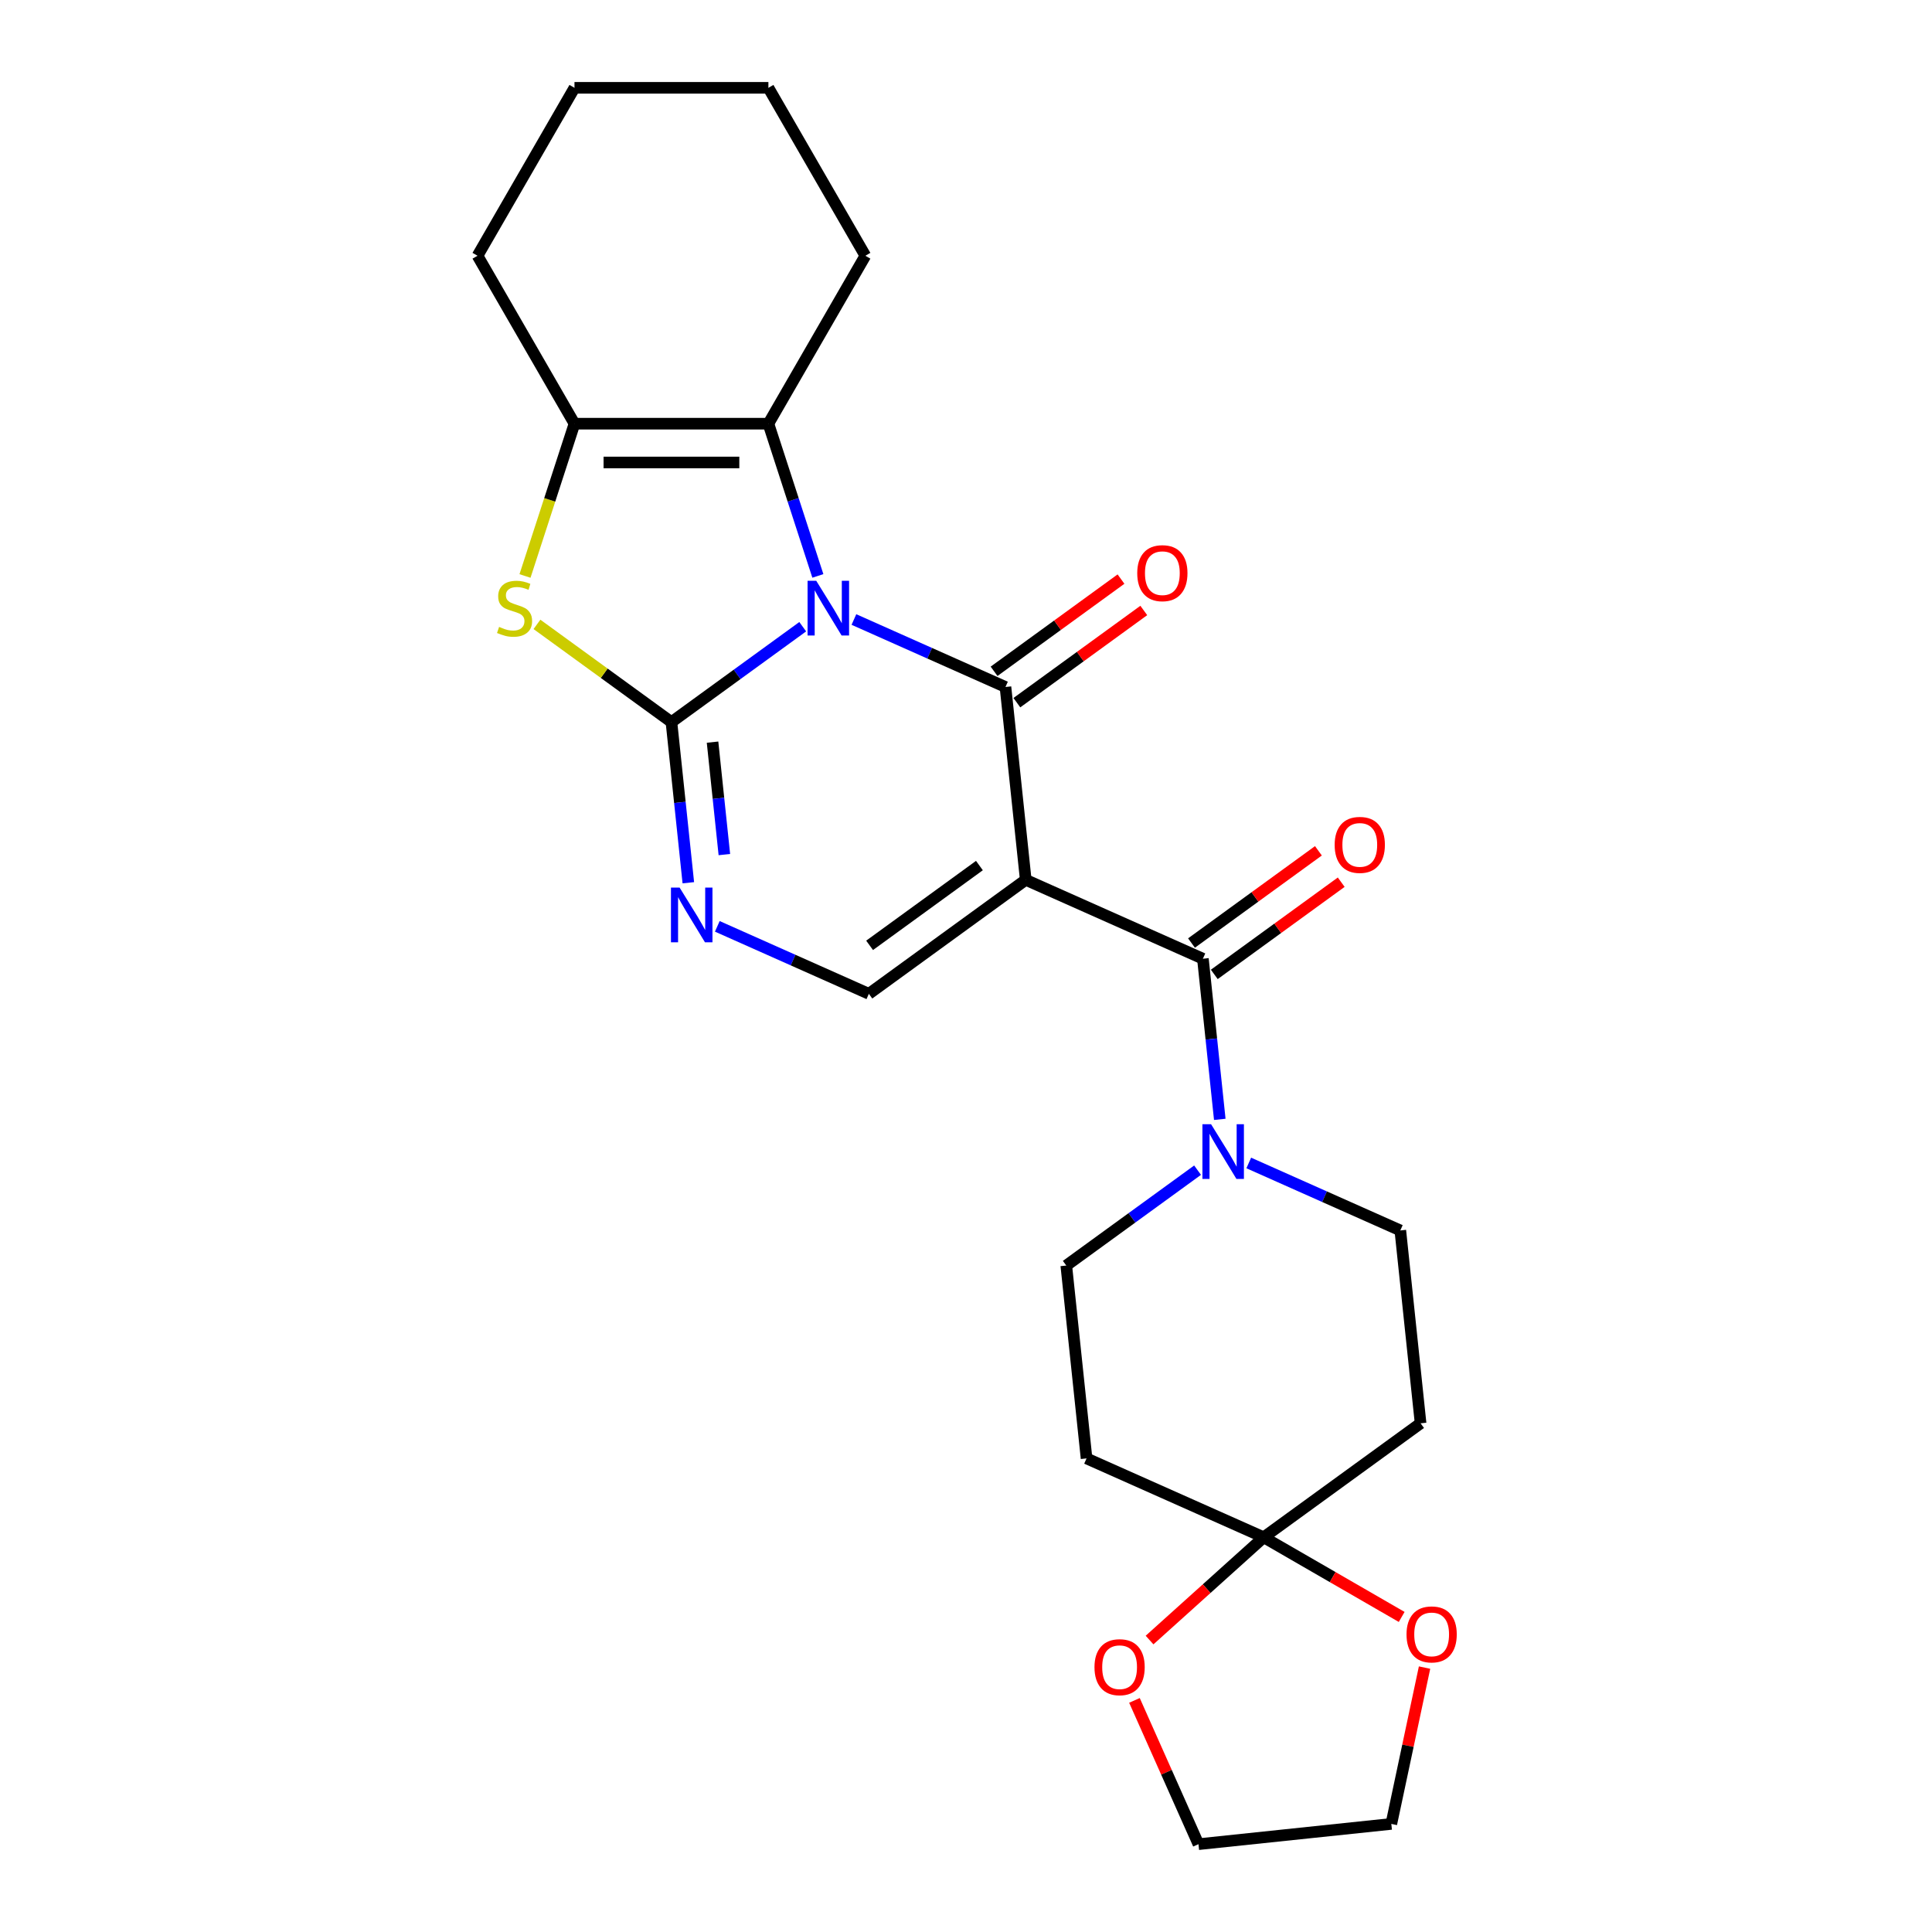 <?xml version='1.0' encoding='iso-8859-1'?>
<svg version='1.1' baseProfile='full'
              xmlns='http://www.w3.org/2000/svg'
                      xmlns:rdkit='http://www.rdkit.org/xml'
                      xmlns:xlink='http://www.w3.org/1999/xlink'
                  xml:space='preserve'
width='1000px' height='1000px' viewBox='0 0 1000 1000'>
<!-- END OF HEADER -->
<rect style='opacity:1.0;fill:#FFFFFF;stroke:none' width='1000' height='1000' x='0' y='0'> </rect>
<path class='bond-0' d='M 415.49,324.386 L 381.514,349.071' style='fill:none;fill-rule:evenodd;stroke:#0000FF;stroke-width:6px;stroke-linecap:butt;stroke-linejoin:miter;stroke-opacity:1' />
<path class='bond-0' d='M 381.514,349.071 L 347.537,373.756' style='fill:none;fill-rule:evenodd;stroke:#000000;stroke-width:6px;stroke-linecap:butt;stroke-linejoin:miter;stroke-opacity:1' />
<path class='bond-1' d='M 441.988,320.659 L 481.21,338.121' style='fill:none;fill-rule:evenodd;stroke:#0000FF;stroke-width:6px;stroke-linecap:butt;stroke-linejoin:miter;stroke-opacity:1' />
<path class='bond-1' d='M 481.21,338.121 L 520.432,355.584' style='fill:none;fill-rule:evenodd;stroke:#000000;stroke-width:6px;stroke-linecap:butt;stroke-linejoin:miter;stroke-opacity:1' />
<path class='bond-3' d='M 423.323,298.09 L 410.523,258.696' style='fill:none;fill-rule:evenodd;stroke:#0000FF;stroke-width:6px;stroke-linecap:butt;stroke-linejoin:miter;stroke-opacity:1' />
<path class='bond-3' d='M 410.523,258.696 L 397.723,219.301' style='fill:none;fill-rule:evenodd;stroke:#000000;stroke-width:6px;stroke-linecap:butt;stroke-linejoin:miter;stroke-opacity:1' />
<path class='bond-5' d='M 347.537,373.756 L 312.731,348.468' style='fill:none;fill-rule:evenodd;stroke:#000000;stroke-width:6px;stroke-linecap:butt;stroke-linejoin:miter;stroke-opacity:1' />
<path class='bond-5' d='M 312.731,348.468 L 277.925,323.18' style='fill:none;fill-rule:evenodd;stroke:#CCCC00;stroke-width:6px;stroke-linecap:butt;stroke-linejoin:miter;stroke-opacity:1' />
<path class='bond-6' d='M 347.537,373.756 L 351.907,415.332' style='fill:none;fill-rule:evenodd;stroke:#000000;stroke-width:6px;stroke-linecap:butt;stroke-linejoin:miter;stroke-opacity:1' />
<path class='bond-6' d='M 351.907,415.332 L 356.277,456.907' style='fill:none;fill-rule:evenodd;stroke:#0000FF;stroke-width:6px;stroke-linecap:butt;stroke-linejoin:miter;stroke-opacity:1' />
<path class='bond-6' d='M 368.813,384.13 L 371.871,413.233' style='fill:none;fill-rule:evenodd;stroke:#000000;stroke-width:6px;stroke-linecap:butt;stroke-linejoin:miter;stroke-opacity:1' />
<path class='bond-6' d='M 371.871,413.233 L 374.93,442.336' style='fill:none;fill-rule:evenodd;stroke:#0000FF;stroke-width:6px;stroke-linecap:butt;stroke-linejoin:miter;stroke-opacity:1' />
<path class='bond-2' d='M 520.432,355.584 L 530.924,455.405' style='fill:none;fill-rule:evenodd;stroke:#000000;stroke-width:6px;stroke-linecap:butt;stroke-linejoin:miter;stroke-opacity:1' />
<path class='bond-13' d='M 526.332,363.704 L 559.178,339.84' style='fill:none;fill-rule:evenodd;stroke:#000000;stroke-width:6px;stroke-linecap:butt;stroke-linejoin:miter;stroke-opacity:1' />
<path class='bond-13' d='M 559.178,339.84 L 592.024,315.976' style='fill:none;fill-rule:evenodd;stroke:#FF0000;stroke-width:6px;stroke-linecap:butt;stroke-linejoin:miter;stroke-opacity:1' />
<path class='bond-13' d='M 514.532,347.464 L 547.379,323.6' style='fill:none;fill-rule:evenodd;stroke:#000000;stroke-width:6px;stroke-linecap:butt;stroke-linejoin:miter;stroke-opacity:1' />
<path class='bond-13' d='M 547.379,323.6 L 580.225,299.736' style='fill:none;fill-rule:evenodd;stroke:#FF0000;stroke-width:6px;stroke-linecap:butt;stroke-linejoin:miter;stroke-opacity:1' />
<path class='bond-4' d='M 530.924,455.405 L 622.617,496.229' style='fill:none;fill-rule:evenodd;stroke:#000000;stroke-width:6px;stroke-linecap:butt;stroke-linejoin:miter;stroke-opacity:1' />
<path class='bond-7' d='M 530.924,455.405 L 449.722,514.401' style='fill:none;fill-rule:evenodd;stroke:#000000;stroke-width:6px;stroke-linecap:butt;stroke-linejoin:miter;stroke-opacity:1' />
<path class='bond-7' d='M 506.944,448.014 L 450.103,489.311' style='fill:none;fill-rule:evenodd;stroke:#000000;stroke-width:6px;stroke-linecap:butt;stroke-linejoin:miter;stroke-opacity:1' />
<path class='bond-8' d='M 397.723,219.301 L 297.352,219.301' style='fill:none;fill-rule:evenodd;stroke:#000000;stroke-width:6px;stroke-linecap:butt;stroke-linejoin:miter;stroke-opacity:1' />
<path class='bond-8' d='M 382.667,239.376 L 312.408,239.376' style='fill:none;fill-rule:evenodd;stroke:#000000;stroke-width:6px;stroke-linecap:butt;stroke-linejoin:miter;stroke-opacity:1' />
<path class='bond-19' d='M 397.723,219.301 L 447.908,132.378' style='fill:none;fill-rule:evenodd;stroke:#000000;stroke-width:6px;stroke-linecap:butt;stroke-linejoin:miter;stroke-opacity:1' />
<path class='bond-9' d='M 622.617,496.229 L 626.987,537.805' style='fill:none;fill-rule:evenodd;stroke:#000000;stroke-width:6px;stroke-linecap:butt;stroke-linejoin:miter;stroke-opacity:1' />
<path class='bond-9' d='M 626.987,537.805 L 631.356,579.381' style='fill:none;fill-rule:evenodd;stroke:#0000FF;stroke-width:6px;stroke-linecap:butt;stroke-linejoin:miter;stroke-opacity:1' />
<path class='bond-16' d='M 628.516,504.349 L 661.362,480.485' style='fill:none;fill-rule:evenodd;stroke:#000000;stroke-width:6px;stroke-linecap:butt;stroke-linejoin:miter;stroke-opacity:1' />
<path class='bond-16' d='M 661.362,480.485 L 694.209,456.621' style='fill:none;fill-rule:evenodd;stroke:#FF0000;stroke-width:6px;stroke-linecap:butt;stroke-linejoin:miter;stroke-opacity:1' />
<path class='bond-16' d='M 616.717,488.109 L 649.563,464.245' style='fill:none;fill-rule:evenodd;stroke:#000000;stroke-width:6px;stroke-linecap:butt;stroke-linejoin:miter;stroke-opacity:1' />
<path class='bond-16' d='M 649.563,464.245 L 682.409,440.381' style='fill:none;fill-rule:evenodd;stroke:#FF0000;stroke-width:6px;stroke-linecap:butt;stroke-linejoin:miter;stroke-opacity:1' />
<path class='bond-25' d='M 271.739,298.13 L 284.546,258.716' style='fill:none;fill-rule:evenodd;stroke:#CCCC00;stroke-width:6px;stroke-linecap:butt;stroke-linejoin:miter;stroke-opacity:1' />
<path class='bond-25' d='M 284.546,258.716 L 297.352,219.301' style='fill:none;fill-rule:evenodd;stroke:#000000;stroke-width:6px;stroke-linecap:butt;stroke-linejoin:miter;stroke-opacity:1' />
<path class='bond-26' d='M 371.278,479.476 L 410.5,496.938' style='fill:none;fill-rule:evenodd;stroke:#0000FF;stroke-width:6px;stroke-linecap:butt;stroke-linejoin:miter;stroke-opacity:1' />
<path class='bond-26' d='M 410.5,496.938 L 449.722,514.401' style='fill:none;fill-rule:evenodd;stroke:#000000;stroke-width:6px;stroke-linecap:butt;stroke-linejoin:miter;stroke-opacity:1' />
<path class='bond-20' d='M 297.352,219.301 L 247.167,132.378' style='fill:none;fill-rule:evenodd;stroke:#000000;stroke-width:6px;stroke-linecap:butt;stroke-linejoin:miter;stroke-opacity:1' />
<path class='bond-14' d='M 619.859,605.676 L 585.883,630.361' style='fill:none;fill-rule:evenodd;stroke:#0000FF;stroke-width:6px;stroke-linecap:butt;stroke-linejoin:miter;stroke-opacity:1' />
<path class='bond-14' d='M 585.883,630.361 L 551.907,655.046' style='fill:none;fill-rule:evenodd;stroke:#000000;stroke-width:6px;stroke-linecap:butt;stroke-linejoin:miter;stroke-opacity:1' />
<path class='bond-15' d='M 646.358,601.949 L 685.579,619.412' style='fill:none;fill-rule:evenodd;stroke:#0000FF;stroke-width:6px;stroke-linecap:butt;stroke-linejoin:miter;stroke-opacity:1' />
<path class='bond-15' d='M 685.579,619.412 L 724.801,636.874' style='fill:none;fill-rule:evenodd;stroke:#000000;stroke-width:6px;stroke-linecap:butt;stroke-linejoin:miter;stroke-opacity:1' />
<path class='bond-10' d='M 654.091,795.691 L 735.293,736.695' style='fill:none;fill-rule:evenodd;stroke:#000000;stroke-width:6px;stroke-linecap:butt;stroke-linejoin:miter;stroke-opacity:1' />
<path class='bond-17' d='M 654.091,795.691 L 689.799,816.307' style='fill:none;fill-rule:evenodd;stroke:#000000;stroke-width:6px;stroke-linecap:butt;stroke-linejoin:miter;stroke-opacity:1' />
<path class='bond-17' d='M 689.799,816.307 L 725.506,836.922' style='fill:none;fill-rule:evenodd;stroke:#FF0000;stroke-width:6px;stroke-linecap:butt;stroke-linejoin:miter;stroke-opacity:1' />
<path class='bond-18' d='M 654.091,795.691 L 624.551,822.29' style='fill:none;fill-rule:evenodd;stroke:#000000;stroke-width:6px;stroke-linecap:butt;stroke-linejoin:miter;stroke-opacity:1' />
<path class='bond-18' d='M 624.551,822.29 L 595.011,848.888' style='fill:none;fill-rule:evenodd;stroke:#FF0000;stroke-width:6px;stroke-linecap:butt;stroke-linejoin:miter;stroke-opacity:1' />
<path class='bond-28' d='M 654.091,795.691 L 562.398,754.867' style='fill:none;fill-rule:evenodd;stroke:#000000;stroke-width:6px;stroke-linecap:butt;stroke-linejoin:miter;stroke-opacity:1' />
<path class='bond-11' d='M 562.398,754.867 L 551.907,655.046' style='fill:none;fill-rule:evenodd;stroke:#000000;stroke-width:6px;stroke-linecap:butt;stroke-linejoin:miter;stroke-opacity:1' />
<path class='bond-12' d='M 735.293,736.695 L 724.801,636.874' style='fill:none;fill-rule:evenodd;stroke:#000000;stroke-width:6px;stroke-linecap:butt;stroke-linejoin:miter;stroke-opacity:1' />
<path class='bond-22' d='M 737.344,863.146 L 728.745,903.6' style='fill:none;fill-rule:evenodd;stroke:#FF0000;stroke-width:6px;stroke-linecap:butt;stroke-linejoin:miter;stroke-opacity:1' />
<path class='bond-22' d='M 728.745,903.6 L 720.147,944.054' style='fill:none;fill-rule:evenodd;stroke:#000000;stroke-width:6px;stroke-linecap:butt;stroke-linejoin:miter;stroke-opacity:1' />
<path class='bond-21' d='M 587.19,880.122 L 603.758,917.334' style='fill:none;fill-rule:evenodd;stroke:#FF0000;stroke-width:6px;stroke-linecap:butt;stroke-linejoin:miter;stroke-opacity:1' />
<path class='bond-21' d='M 603.758,917.334 L 620.326,954.545' style='fill:none;fill-rule:evenodd;stroke:#000000;stroke-width:6px;stroke-linecap:butt;stroke-linejoin:miter;stroke-opacity:1' />
<path class='bond-23' d='M 447.908,132.378 L 397.723,45.455' style='fill:none;fill-rule:evenodd;stroke:#000000;stroke-width:6px;stroke-linecap:butt;stroke-linejoin:miter;stroke-opacity:1' />
<path class='bond-27' d='M 247.167,132.378 L 297.352,45.455' style='fill:none;fill-rule:evenodd;stroke:#000000;stroke-width:6px;stroke-linecap:butt;stroke-linejoin:miter;stroke-opacity:1' />
<path class='bond-29' d='M 620.326,954.545 L 720.147,944.054' style='fill:none;fill-rule:evenodd;stroke:#000000;stroke-width:6px;stroke-linecap:butt;stroke-linejoin:miter;stroke-opacity:1' />
<path class='bond-24' d='M 397.723,45.455 L 297.352,45.455' style='fill:none;fill-rule:evenodd;stroke:#000000;stroke-width:6px;stroke-linecap:butt;stroke-linejoin:miter;stroke-opacity:1' />
<path  class='atom-0' d='M 422.479 300.6
L 431.759 315.6
Q 432.679 317.08, 434.159 319.76
Q 435.639 322.44, 435.719 322.6
L 435.719 300.6
L 439.479 300.6
L 439.479 328.92
L 435.599 328.92
L 425.639 312.52
Q 424.479 310.6, 423.239 308.4
Q 422.039 306.2, 421.679 305.52
L 421.679 328.92
L 417.999 328.92
L 417.999 300.6
L 422.479 300.6
' fill='#0000FF'/>
<path  class='atom-6' d='M 258.336 324.48
Q 258.656 324.6, 259.976 325.16
Q 261.296 325.72, 262.736 326.08
Q 264.216 326.4, 265.656 326.4
Q 268.336 326.4, 269.896 325.12
Q 271.456 323.8, 271.456 321.52
Q 271.456 319.96, 270.656 319
Q 269.896 318.04, 268.696 317.52
Q 267.496 317, 265.496 316.4
Q 262.976 315.64, 261.456 314.92
Q 259.976 314.2, 258.896 312.68
Q 257.856 311.16, 257.856 308.6
Q 257.856 305.04, 260.256 302.84
Q 262.696 300.64, 267.496 300.64
Q 270.776 300.64, 274.496 302.2
L 273.576 305.28
Q 270.176 303.88, 267.616 303.88
Q 264.856 303.88, 263.336 305.04
Q 261.816 306.16, 261.856 308.12
Q 261.856 309.64, 262.616 310.56
Q 263.416 311.48, 264.536 312
Q 265.696 312.52, 267.616 313.12
Q 270.176 313.92, 271.696 314.72
Q 273.216 315.52, 274.296 317.16
Q 275.416 318.76, 275.416 321.52
Q 275.416 325.44, 272.776 327.56
Q 270.176 329.64, 265.816 329.64
Q 263.296 329.64, 261.376 329.08
Q 259.496 328.56, 257.256 327.64
L 258.336 324.48
' fill='#CCCC00'/>
<path  class='atom-7' d='M 351.769 459.417
L 361.049 474.417
Q 361.969 475.897, 363.449 478.577
Q 364.929 481.257, 365.009 481.417
L 365.009 459.417
L 368.769 459.417
L 368.769 487.737
L 364.889 487.737
L 354.929 471.337
Q 353.769 469.417, 352.529 467.217
Q 351.329 465.017, 350.969 464.337
L 350.969 487.737
L 347.289 487.737
L 347.289 459.417
L 351.769 459.417
' fill='#0000FF'/>
<path  class='atom-10' d='M 626.848 581.89
L 636.128 596.89
Q 637.048 598.37, 638.528 601.05
Q 640.008 603.73, 640.088 603.89
L 640.088 581.89
L 643.848 581.89
L 643.848 610.21
L 639.968 610.21
L 630.008 593.81
Q 628.848 591.89, 627.608 589.69
Q 626.408 587.49, 626.048 586.81
L 626.048 610.21
L 622.368 610.21
L 622.368 581.89
L 626.848 581.89
' fill='#0000FF'/>
<path  class='atom-14' d='M 588.634 296.668
Q 588.634 289.868, 591.994 286.068
Q 595.354 282.268, 601.634 282.268
Q 607.914 282.268, 611.274 286.068
Q 614.634 289.868, 614.634 296.668
Q 614.634 303.548, 611.234 307.468
Q 607.834 311.348, 601.634 311.348
Q 595.394 311.348, 591.994 307.468
Q 588.634 303.588, 588.634 296.668
M 601.634 308.148
Q 605.954 308.148, 608.274 305.268
Q 610.634 302.348, 610.634 296.668
Q 610.634 291.108, 608.274 288.308
Q 605.954 285.468, 601.634 285.468
Q 597.314 285.468, 594.954 288.268
Q 592.634 291.068, 592.634 296.668
Q 592.634 302.388, 594.954 305.268
Q 597.314 308.148, 601.634 308.148
' fill='#FF0000'/>
<path  class='atom-17' d='M 690.818 437.313
Q 690.818 430.513, 694.178 426.713
Q 697.538 422.913, 703.818 422.913
Q 710.098 422.913, 713.458 426.713
Q 716.818 430.513, 716.818 437.313
Q 716.818 444.193, 713.418 448.113
Q 710.018 451.993, 703.818 451.993
Q 697.578 451.993, 694.178 448.113
Q 690.818 444.233, 690.818 437.313
M 703.818 448.793
Q 708.138 448.793, 710.458 445.913
Q 712.818 442.993, 712.818 437.313
Q 712.818 431.753, 710.458 428.953
Q 708.138 426.113, 703.818 426.113
Q 699.498 426.113, 697.138 428.913
Q 694.818 431.713, 694.818 437.313
Q 694.818 443.033, 697.138 445.913
Q 699.498 448.793, 703.818 448.793
' fill='#FF0000'/>
<path  class='atom-18' d='M 728.015 845.957
Q 728.015 839.157, 731.375 835.357
Q 734.735 831.557, 741.015 831.557
Q 747.295 831.557, 750.655 835.357
Q 754.015 839.157, 754.015 845.957
Q 754.015 852.837, 750.615 856.757
Q 747.215 860.637, 741.015 860.637
Q 734.775 860.637, 731.375 856.757
Q 728.015 852.877, 728.015 845.957
M 741.015 857.437
Q 745.335 857.437, 747.655 854.557
Q 750.015 851.637, 750.015 845.957
Q 750.015 840.397, 747.655 837.597
Q 745.335 834.757, 741.015 834.757
Q 736.695 834.757, 734.335 837.557
Q 732.015 840.357, 732.015 845.957
Q 732.015 851.677, 734.335 854.557
Q 736.695 857.437, 741.015 857.437
' fill='#FF0000'/>
<path  class='atom-19' d='M 566.502 862.932
Q 566.502 856.132, 569.862 852.332
Q 573.222 848.532, 579.502 848.532
Q 585.782 848.532, 589.142 852.332
Q 592.502 856.132, 592.502 862.932
Q 592.502 869.812, 589.102 873.732
Q 585.702 877.612, 579.502 877.612
Q 573.262 877.612, 569.862 873.732
Q 566.502 869.852, 566.502 862.932
M 579.502 874.412
Q 583.822 874.412, 586.142 871.532
Q 588.502 868.612, 588.502 862.932
Q 588.502 857.372, 586.142 854.572
Q 583.822 851.732, 579.502 851.732
Q 575.182 851.732, 572.822 854.532
Q 570.502 857.332, 570.502 862.932
Q 570.502 868.652, 572.822 871.532
Q 575.182 874.412, 579.502 874.412
' fill='#FF0000'/>
</svg>
